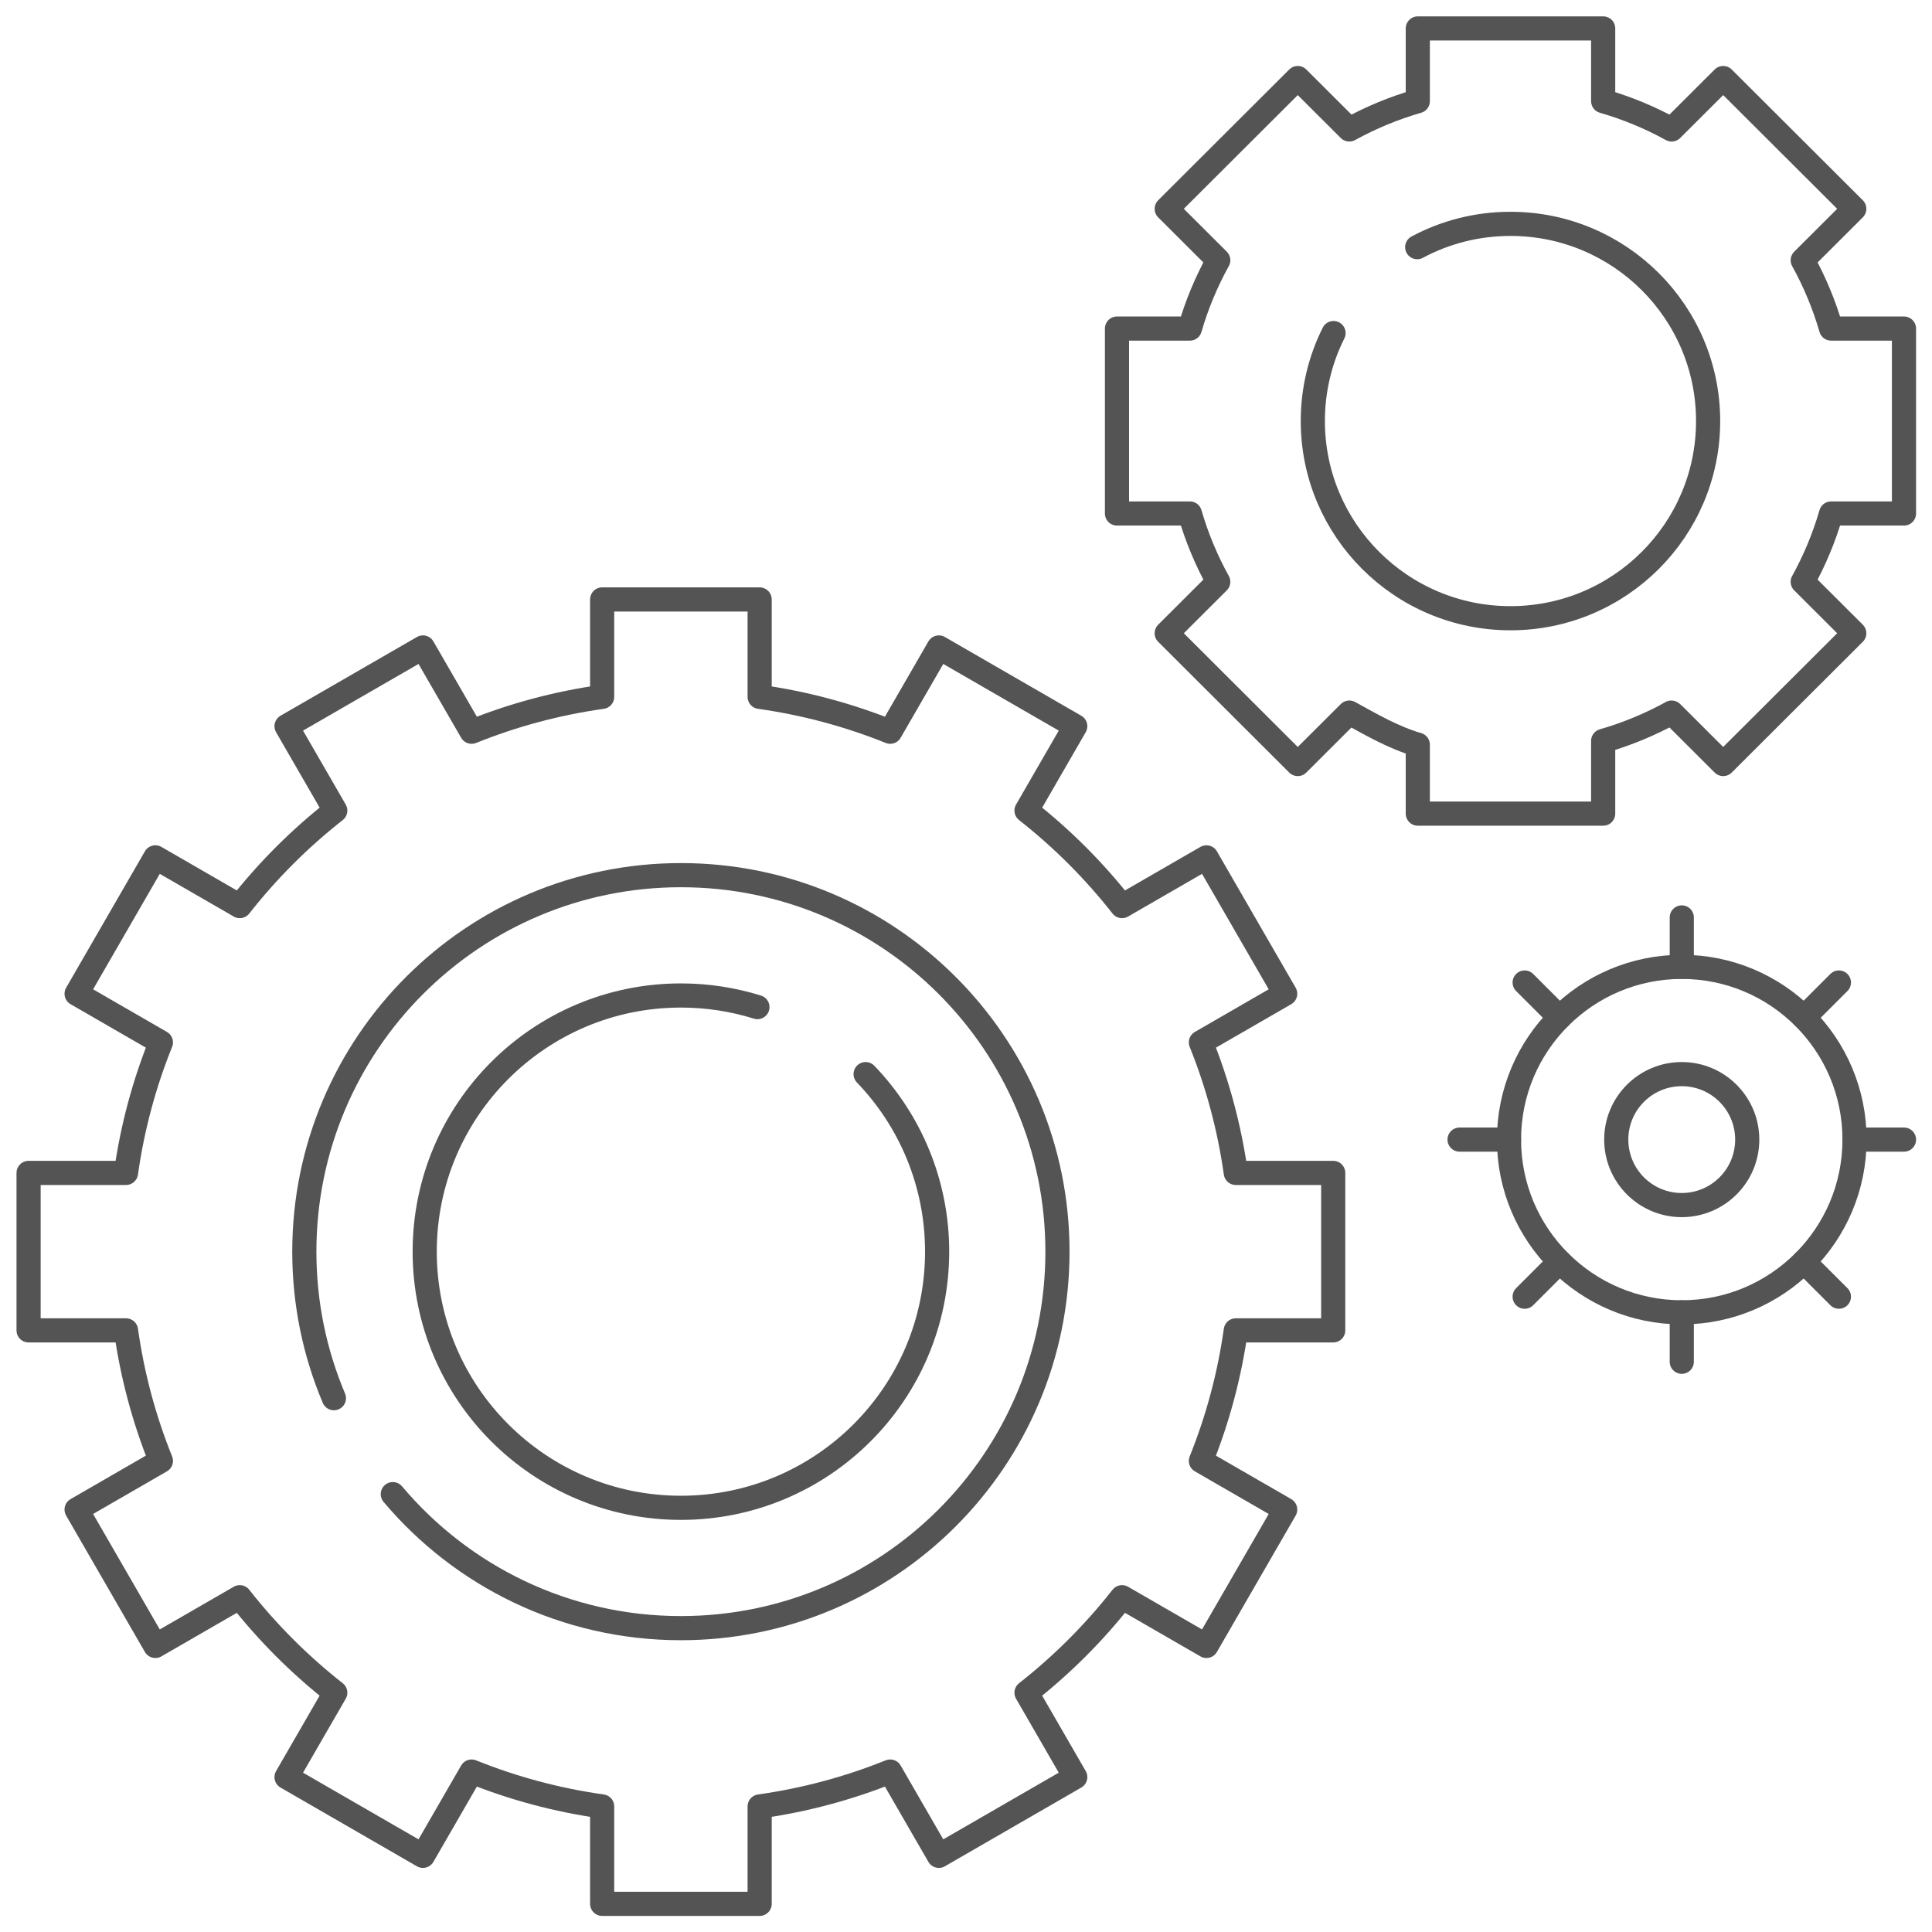 <svg xmlns="http://www.w3.org/2000/svg" width="320" height="320" viewBox="0 0 320 320" fill="none"><g opacity="0.7"><mask id="mask0_8276_861" style="mask-type:luminance" maskUnits="userSpaceOnUse" x="0" y="0" width="320" height="320"><path d="M0 3.05176e-05H320V320H0V3.05176e-05Z" fill="white"></path></mask><g mask="url(#mask0_8276_861)"><path d="M220.822 220.353V194.271H204.687C203.626 186.737 201.662 179.493 198.906 172.653L212.868 164.593L199.825 142.006L185.844 150.076C181.226 144.19 175.912 138.877 170.024 134.258L178.096 120.281L155.504 107.24L147.443 121.199C140.602 118.444 133.357 116.48 125.822 115.42V99.288H99.735V115.42C92.199 116.48 84.954 118.444 78.114 121.199L70.052 107.24L47.461 120.281L55.532 134.258C49.645 138.877 44.331 144.19 39.712 150.076L25.731 142.006L12.688 164.593L26.65 172.653C23.894 179.493 21.929 186.737 20.87 194.271H4.734V220.353H20.87C21.929 227.887 23.894 235.13 26.65 241.97L12.688 250.03L25.731 272.618L39.712 264.548C44.331 270.433 49.645 275.747 55.532 280.365L47.461 294.343L70.052 307.384L78.114 293.424C84.954 296.18 92.199 298.144 99.735 299.203V315.336H125.822V299.203C133.357 298.144 140.602 296.18 147.443 293.424L155.504 307.384L178.096 294.343L170.024 280.365C175.912 275.747 181.226 270.433 185.844 264.548L199.825 272.618L212.868 250.03L198.906 241.97C201.662 235.13 203.626 227.887 204.687 220.353H220.822Z" stroke="#0B0B0B" stroke-width="4" stroke-miterlimit="10" stroke-linejoin="round"></path><path d="M185.008 85.051H197.078C198.228 89.026 199.814 92.817 201.781 96.367L193.243 104.886L214.952 126.546L223.49 118.027C227.05 119.989 230.849 122.197 234.833 123.344V134.762H265.535V122.719C269.518 121.572 273.318 119.989 276.877 118.027L285.415 126.546L307.125 104.886L298.587 96.367C300.553 92.817 302.138 89.026 303.288 85.051H315.359V54.42H303.288C302.138 50.446 300.553 46.655 298.587 43.104L307.125 34.586L285.415 12.926L276.877 21.444C273.318 19.482 269.518 17.901 265.535 16.753V4.71H234.833V16.753C230.849 17.901 227.05 19.482 223.49 21.444L214.952 12.926L193.243 34.586L201.781 43.104C199.814 46.655 198.228 50.446 197.078 54.42H185.008V85.051Z" stroke="#0B0B0B" stroke-width="4" stroke-miterlimit="10" stroke-linejoin="round"></path><path d="M234.733 40.935C239.335 38.473 244.594 37.077 250.182 37.077C268.262 37.077 282.918 51.7 282.918 69.737C282.918 87.775 268.262 102.398 250.182 102.398C232.102 102.398 217.445 87.775 217.445 69.737C217.445 64.501 218.68 59.552 220.876 55.165" stroke="#0B0B0B" stroke-width="4" stroke-miterlimit="10" stroke-linecap="round" stroke-linejoin="round"></path><path d="M55.307 231.586C52.151 224.124 50.406 215.922 50.406 207.313C50.406 172.872 78.331 144.953 112.777 144.953C147.224 144.953 175.149 172.872 175.149 207.313C175.149 241.753 147.224 269.672 112.777 269.672C93.632 269.672 76.502 261.049 65.061 247.474" stroke="#0B0B0B" stroke-width="4" stroke-miterlimit="10" stroke-linecap="round" stroke-linejoin="round"></path><path d="M143.373 177.908C150.707 185.534 155.217 195.897 155.217 207.313C155.217 230.746 136.217 249.742 112.78 249.742C89.343 249.742 70.344 230.746 70.344 207.313C70.344 183.88 89.343 164.884 112.78 164.884C117.194 164.884 121.451 165.558 125.452 166.808" stroke="#0B0B0B" stroke-width="4" stroke-miterlimit="10" stroke-linecap="round" stroke-linejoin="round"></path><path d="M307.169 188.753C307.169 204.554 294.357 217.363 278.553 217.363C262.749 217.363 249.938 204.554 249.938 188.753C249.938 172.952 262.749 160.143 278.553 160.143C294.357 160.143 307.169 172.952 307.169 188.753Z" stroke="#0B0B0B" stroke-width="4" stroke-miterlimit="10" stroke-linecap="round" stroke-linejoin="round"></path><path d="M278.555 160.145V151.956" stroke="#0B0B0B" stroke-width="4" stroke-miterlimit="10" stroke-linecap="round" stroke-linejoin="round"></path><path d="M278.555 225.551V217.362" stroke="#0B0B0B" stroke-width="4" stroke-miterlimit="10" stroke-linecap="round" stroke-linejoin="round"></path><path d="M307.172 188.754H315.362" stroke="#0B0B0B" stroke-width="4" stroke-miterlimit="10" stroke-linecap="round" stroke-linejoin="round"></path><path d="M241.75 188.754H249.94" stroke="#0B0B0B" stroke-width="4" stroke-miterlimit="10" stroke-linecap="round" stroke-linejoin="round"></path><path d="M298.789 168.523L304.58 162.733" stroke="#0B0B0B" stroke-width="4" stroke-miterlimit="10" stroke-linecap="round" stroke-linejoin="round"></path><path d="M252.531 214.773L258.323 208.983" stroke="#0B0B0B" stroke-width="4" stroke-miterlimit="10" stroke-linecap="round" stroke-linejoin="round"></path><path d="M298.789 208.983L304.58 214.773" stroke="#0B0B0B" stroke-width="4" stroke-miterlimit="10" stroke-linecap="round" stroke-linejoin="round"></path><path d="M252.531 162.733L258.323 168.523" stroke="#0B0B0B" stroke-width="4" stroke-miterlimit="10" stroke-linecap="round" stroke-linejoin="round"></path><path d="M289.397 188.753C289.397 194.742 284.541 199.598 278.551 199.598C272.56 199.598 267.703 194.742 267.703 188.753C267.703 182.763 272.56 177.907 278.551 177.907C284.541 177.907 289.397 182.763 289.397 188.753Z" stroke="#0B0B0B" stroke-width="4" stroke-miterlimit="10" stroke-linecap="round" stroke-linejoin="round"></path></g></g></svg>